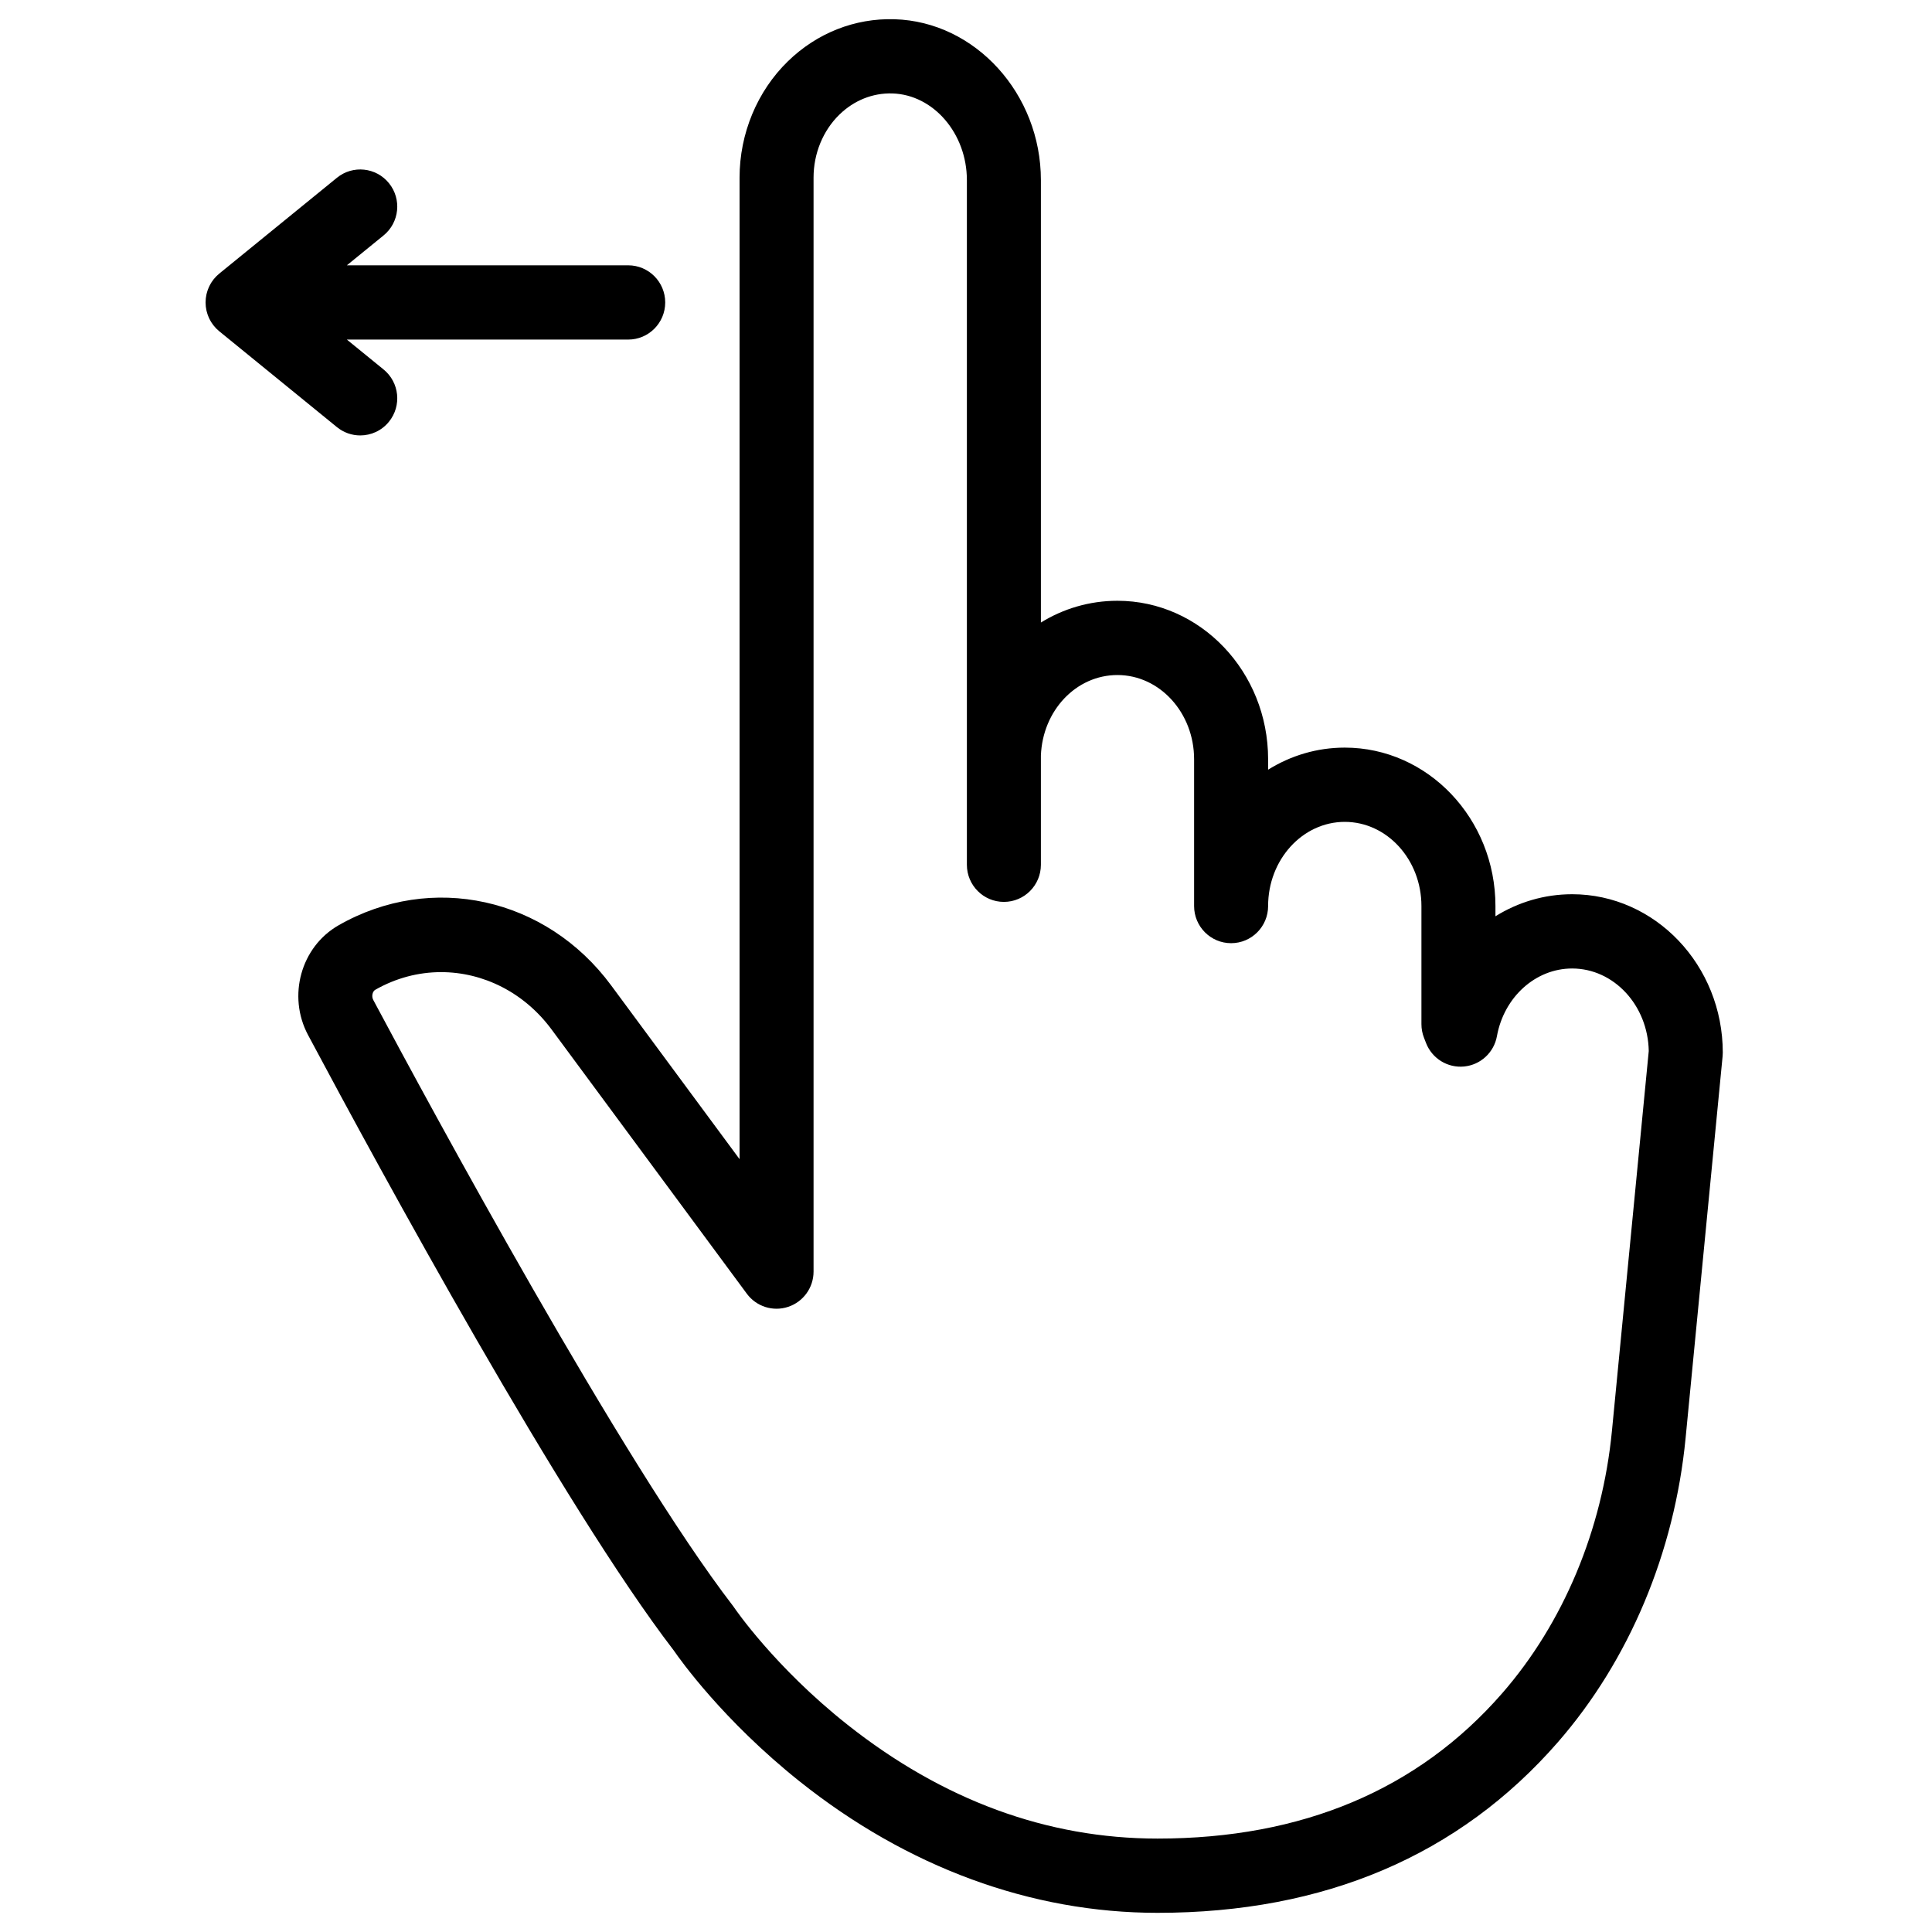 <?xml version="1.0" encoding="UTF-8"?>
<!-- Uploaded to: ICON Repo, www.svgrepo.com, Generator: ICON Repo Mixer Tools -->
<svg fill="#000000" width="800px" height="800px" version="1.1" viewBox="144 144 512 512" xmlns="http://www.w3.org/2000/svg">
 <path d="m233.29 257.19c1.82 1.48 4.004 2.203 6.176 2.203 2.852 0 5.684-1.242 7.617-3.641 3.418-4.219 2.773-10.414-1.43-13.84l-9.727-7.922h74.555c5.414 0 9.809-4.406 9.809-9.84 0-5.434-4.394-9.84-9.809-9.84h-74.555l9.723-7.918c4.207-3.426 4.852-9.625 1.434-13.844-3.41-4.219-9.59-4.863-13.793-1.438l-31.184 25.398c-0.008 0.008-0.016 0.016-0.023 0.02-0.266 0.219-0.52 0.453-0.762 0.699-0.062 0.062-0.117 0.129-0.172 0.191-0.18 0.188-0.348 0.379-0.512 0.578-0.07 0.094-0.141 0.191-0.211 0.285-0.137 0.184-0.266 0.367-0.391 0.559-0.066 0.102-0.125 0.207-0.188 0.309-0.113 0.199-0.227 0.402-0.328 0.609-0.051 0.102-0.102 0.203-0.148 0.305-0.098 0.219-0.188 0.441-0.273 0.672-0.035 0.098-0.074 0.191-0.105 0.293-0.082 0.238-0.148 0.48-0.211 0.73-0.023 0.094-0.051 0.184-0.07 0.277-0.059 0.262-0.098 0.527-0.133 0.793-0.012 0.086-0.031 0.172-0.039 0.254-0.039 0.352-0.059 0.707-0.059 1.066 0 0.359 0.02 0.715 0.059 1.066 0.008 0.082 0.027 0.168 0.039 0.254 0.035 0.266 0.074 0.531 0.133 0.793 0.02 0.094 0.047 0.184 0.07 0.281 0.062 0.246 0.129 0.488 0.211 0.73 0.031 0.098 0.07 0.191 0.105 0.293 0.086 0.227 0.176 0.449 0.273 0.668 0.047 0.105 0.098 0.207 0.148 0.309 0.102 0.203 0.211 0.406 0.328 0.605 0.062 0.102 0.121 0.207 0.188 0.309 0.125 0.191 0.254 0.375 0.387 0.555 0.07 0.098 0.145 0.195 0.219 0.293 0.152 0.191 0.32 0.375 0.488 0.559 0.066 0.066 0.125 0.145 0.191 0.211 0.242 0.242 0.492 0.473 0.758 0.691 0.008 0.008 0.016 0.016 0.027 0.023zm337.89 266.02c-2.543 26.242-12.879 50.938-29.102 69.543-22.266 25.539-52.992 38.488-91.328 38.488-29.23 0-56.887-10.168-82.203-30.211-19.254-15.25-29.828-30.789-29.926-30.93-0.121-0.18-0.246-0.355-0.379-0.531-29.246-37.988-80.352-132.51-95.32-160.57-0.539-1.016-0.164-2.293 0.504-2.68 5.535-3.168 11.527-4.695 17.469-4.695 11.094 0 21.996 5.332 29.309 15.23l51.715 69.992c2.519 3.41 6.934 4.816 10.953 3.481 4.019-1.332 6.731-5.098 6.731-9.344v-289.92c0-6.367 2.496-12.449 6.844-16.688 3.867-3.769 8.844-5.773 14.035-5.613 10.895 0.32 19.754 10.621 19.754 22.969v181.44c0 5.434 4.391 9.84 9.809 9.84 5.414 0 9.805-4.406 9.805-9.84v-28.922c0.453-11.98 9.352-21.359 20.285-21.359 11.203 0 20.316 10.008 20.316 22.309v38.914c0 5.434 4.391 9.84 9.809 9.84 5.414 0 9.805-4.406 9.805-9.84 0-12.301 9.113-22.309 20.316-22.309s20.316 10.008 20.316 22.309v31.305c0 1.227 0.23 2.445 0.676 3.586l0.551 1.422c1.598 4.098 5.711 6.637 10.082 6.207 4.363-0.426 7.918-3.707 8.699-8.039 1.879-10.391 10.258-17.934 19.922-17.934 11.066 0 20.098 9.77 20.312 21.867zm-10.555-142.23c-7.359 0-14.324 2.117-20.316 5.844v-2.711c0-23.152-17.914-41.988-39.93-41.988-7.41 0-14.359 2.137-20.316 5.852v-2.777c0-23.152-17.91-41.988-39.93-41.988-7.41 0-14.344 2.098-20.285 5.766v-117.24c0-22.887-17.402-42.016-38.797-42.641-10.516-0.316-20.566 3.66-28.27 11.168-8.129 7.922-12.789 19.148-12.789 30.805v260.12l-34.035-46.059c-17.234-23.328-47.621-30.016-72.258-15.902-9.953 5.703-13.57 18.738-8.066 29.055 19.375 36.332 67.547 124.84 96.91 163.09 1.695 2.469 13.129 18.559 33.297 34.66 28.59 22.82 61.41 34.887 94.91 34.887 44.238 0 79.934-15.211 106.09-45.207 18.898-21.676 30.926-50.301 33.859-80.598l9.809-101.2c0.031-0.316 0.047-0.633 0.047-0.953 0-23.152-17.914-41.984-39.93-41.984z" fill-rule="evenodd"/>
</svg>